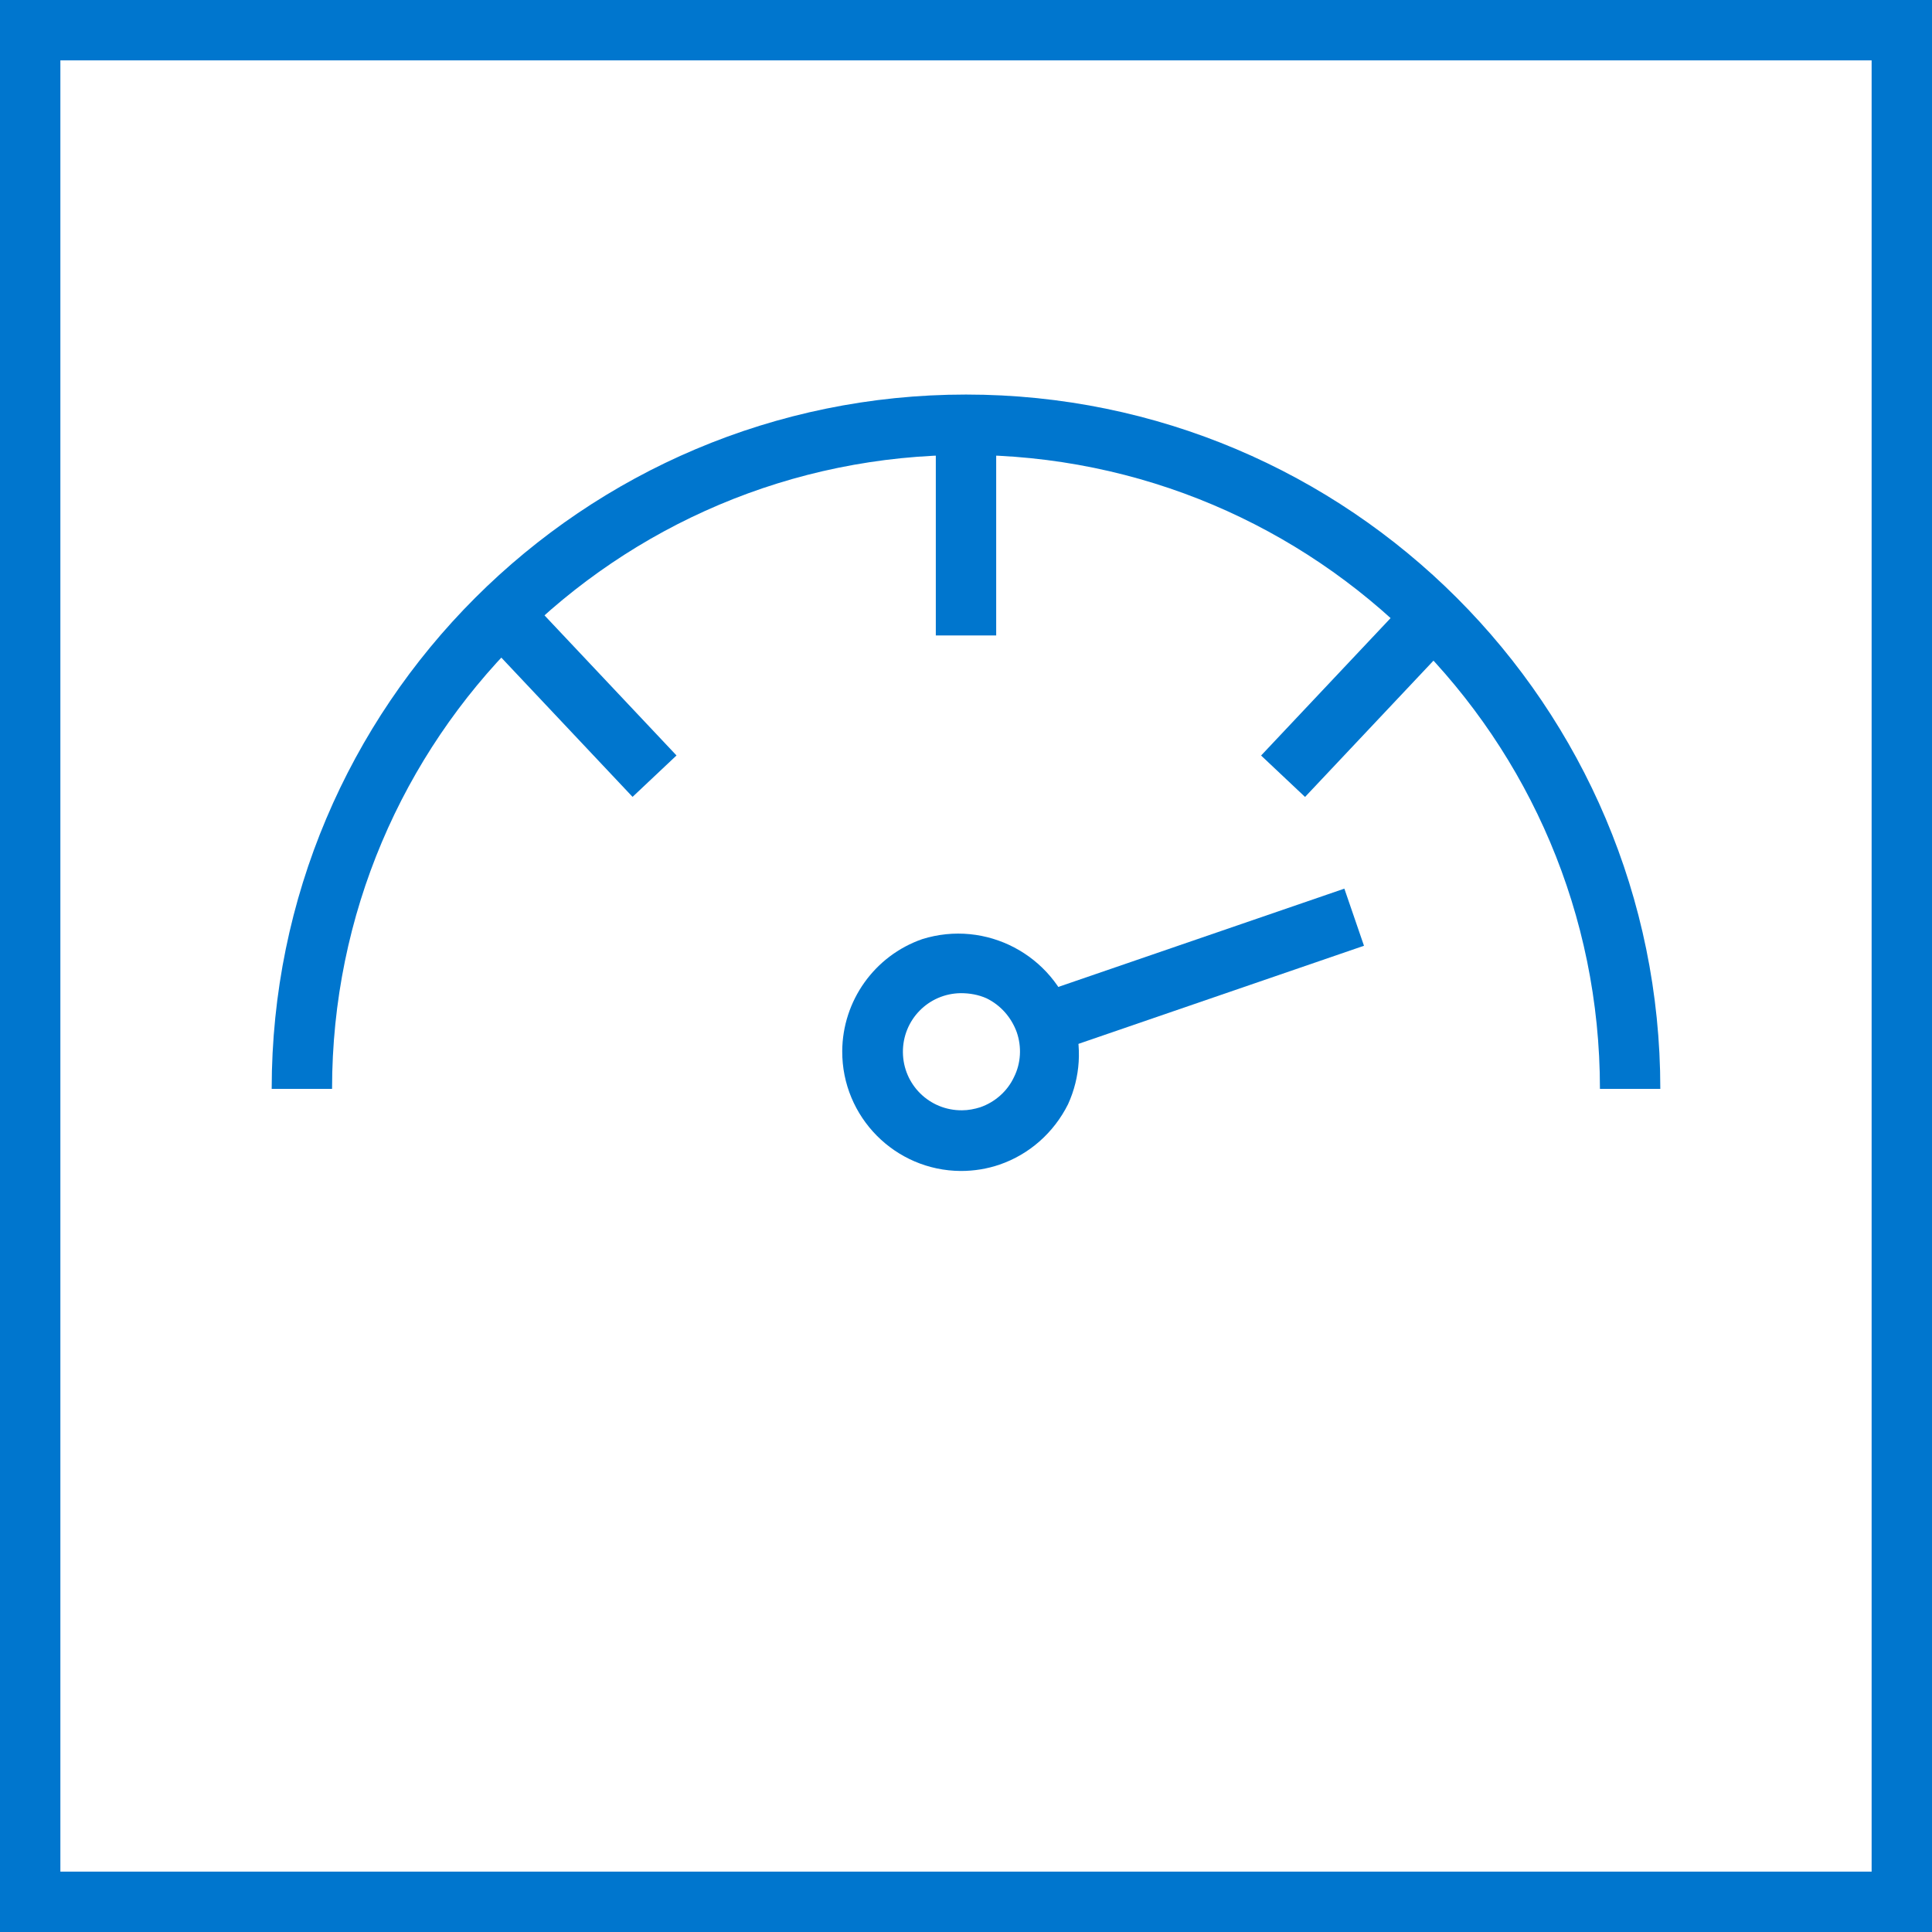 <?xml version="1.0" encoding="utf-8"?>
<!-- Generator: Adobe Illustrator 23.0.0, SVG Export Plug-In . SVG Version: 6.00 Build 0)  -->
<svg version="1.1" id="Layer_1" xmlns="http://www.w3.org/2000/svg" xmlns:xlink="http://www.w3.org/1999/xlink" x="0px" y="0px"
	 viewBox="0 0 64 64" style="enable-background:new 0 0 64 64;" xml:space="preserve">
<style type="text/css">
	.st0{fill:#0076CE;}
</style>
<title>application-performance-monitoring</title>
<path class="st0" d="M64,64H0V0h64V64z M2,62h60V2H2V62z"/>
<path class="st0" d="M31.83,38.79c-2.18-0.01-3.94-1.79-3.93-3.97c0.01-1.67,1.07-3.16,2.65-3.71c2.11-0.66,4.35,0.52,5.01,2.63
	c0.29,0.94,0.23,1.94-0.18,2.84c-0.47,0.94-1.28,1.66-2.27,2l0,0C32.7,38.72,32.27,38.79,31.83,38.79z M31.83,32.9
	c-1.07,0.01-1.93,0.88-1.92,1.96c0.01,1.07,0.88,1.93,1.96,1.92c0.2,0,0.41-0.04,0.6-0.1l0,0c0.49-0.17,0.9-0.53,1.12-1
	c0.23-0.46,0.26-1,0.09-1.49c-0.18-0.49-0.53-0.89-1-1.12C32.41,32.95,32.12,32.9,31.83,32.9z"/>
<rect x="34.32" y="31.13" transform="matrix(0.946 -0.325 0.325 0.946 -8.286 14.659)" class="st0" width="10.82" height="2"/>
<path class="st0" d="M55,36.07h-2c0-11.6-9.4-21-21-21s-21,9.4-21,21H9c0-12.7,10.3-23,23-23S55,23.37,55,36.07z"/>
<rect x="31" y="14.05" class="st0" width="2" height="7"/>
<rect x="18.27" y="19.67" transform="matrix(0.728 -0.686 0.686 0.728 -10.642 19.515)" class="st0" width="2" height="7"/>
<rect x="41.39" y="22.17" transform="matrix(0.686 -0.728 0.728 0.686 -2.758 39.951)" class="st0" width="7" height="2"/>
<path class="st0" d="M10.85,35.69"/>
</svg>
